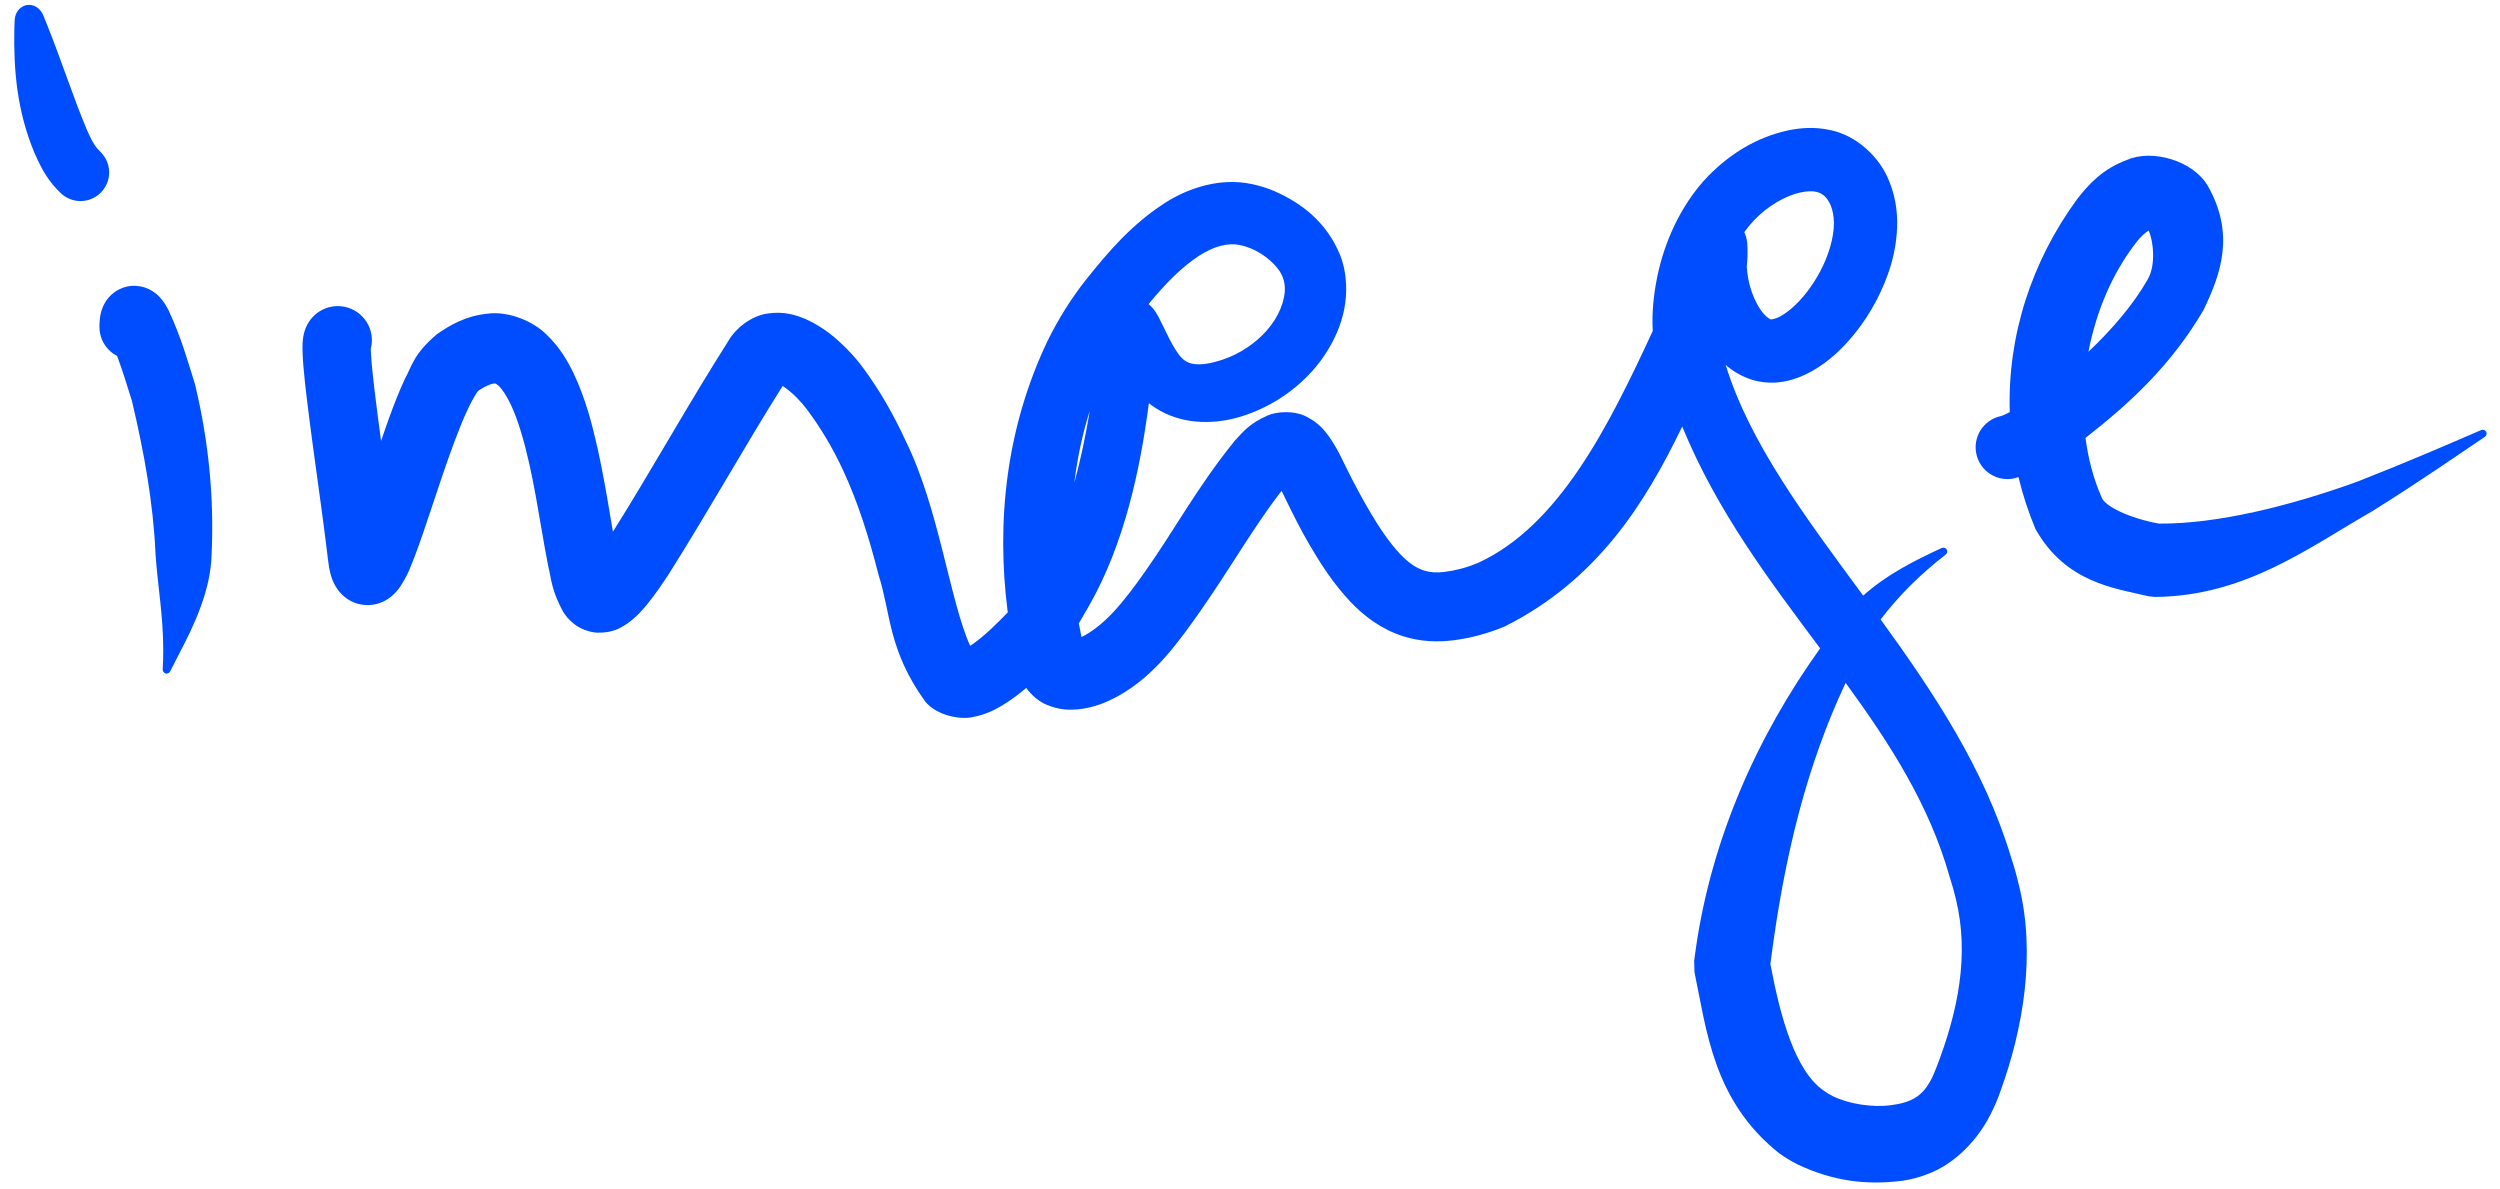 <?xml version="1.0" encoding="UTF-8"?> <svg xmlns="http://www.w3.org/2000/svg" width="143" height="68" viewBox="0 0 143 68" fill="none"><path d="M102.286 7.456C102.993 7.311 103.774 7.25 104.627 7.426C106.207 7.723 107.541 9.02 108.055 10.349C108.382 11.136 108.514 11.943 108.52 12.723C108.514 14.431 108.002 15.896 107.311 17.224C106.964 17.878 106.561 18.498 106.09 19.082C105.439 19.88 104.689 20.635 103.637 21.234C102.844 21.672 101.731 22.093 100.414 21.779C99.701 21.588 99.15 21.258 98.708 20.877C100.109 25.398 103.3 29.616 106.574 34.07C107.908 32.87 109.531 32.053 111.068 31.345C111.116 31.323 111.174 31.321 111.227 31.336C111.28 31.352 111.324 31.384 111.351 31.428C111.379 31.473 111.389 31.526 111.379 31.581C111.37 31.635 111.342 31.686 111.301 31.718C109.855 32.834 108.608 34.072 107.572 35.434C110.575 39.57 113.499 43.953 115.021 49.001C115.197 49.529 115.35 50.066 115.476 50.61C116.472 54.589 115.709 58.874 114.437 62.383C114.28 62.84 114.089 63.305 113.844 63.769C113.175 65.114 111.877 66.561 110.255 67.159C109.754 67.355 109.264 67.473 108.789 67.543C106.706 67.804 104.814 67.54 102.87 66.628C102.481 66.436 102.108 66.212 101.758 65.959C97.973 62.946 97.616 58.877 96.925 55.617L96.906 54.958C96.938 54.706 96.973 54.455 97.009 54.207C97.455 51.126 98.32 48.107 99.524 45.245C100.743 42.345 102.305 39.611 104.112 37.086C101.234 33.229 98.225 29.271 96.223 24.398C94.072 28.855 91.33 33.191 86.077 35.831C85.144 36.223 84.145 36.496 83.133 36.624C82.247 36.741 81.233 36.704 80.273 36.397C79.011 36.004 77.998 35.217 77.246 34.424C76.26 33.373 75.575 32.299 74.936 31.219C74.427 30.348 73.978 29.466 73.555 28.584C73.474 28.412 73.389 28.239 73.31 28.076C71.807 29.986 70.334 32.567 68.694 34.904C68.064 35.804 67.422 36.711 66.62 37.62C65.882 38.445 65.035 39.215 63.942 39.823C63.312 40.161 62.619 40.474 61.659 40.576C61.178 40.615 60.601 40.62 59.891 40.321C59.465 40.16 59.021 39.79 58.699 39.348C58.291 39.7 57.844 40.04 57.306 40.364C56.88 40.608 56.412 40.865 55.672 41.008C54.994 41.189 53.586 40.951 52.912 40.115C50.798 37.159 50.962 35.112 50.264 32.919C49.715 30.773 49.085 28.732 48.197 26.841C47.627 25.623 46.949 24.478 46.161 23.424C45.997 23.204 45.8 22.977 45.596 22.77C45.33 22.494 45.02 22.241 44.768 22.076C42.568 25.571 40.59 29.134 38.282 32.794C37.898 33.381 37.508 33.968 36.993 34.598C36.719 34.918 36.461 35.248 35.887 35.664C35.577 35.853 35.18 36.195 34.197 36.19C33.735 36.182 33.172 35.957 32.861 35.708C32.504 35.431 32.35 35.21 32.199 34.976C31.524 33.702 31.547 33.146 31.362 32.401C31.22 31.696 31.108 31.034 30.994 30.368C30.768 29.042 30.549 27.758 30.272 26.518C29.995 25.287 29.659 24.074 29.206 23.118C28.987 22.649 28.717 22.247 28.522 22.07C28.302 21.892 28.372 21.946 28.256 21.937C28.132 21.939 27.764 22.073 27.363 22.35C27.327 22.394 27.236 22.503 27.174 22.617C27.044 22.829 26.902 23.103 26.772 23.378C26.503 23.948 26.25 24.581 26.007 25.227C25.521 26.524 25.076 27.879 24.618 29.254C24.327 30.122 24.043 30.988 23.69 31.91C23.491 32.389 23.392 32.775 22.896 33.553C22.81 33.674 22.738 33.776 22.57 33.948C22.469 34.049 22.346 34.16 22.171 34.273C22.082 34.329 21.985 34.383 21.861 34.437C21.697 34.508 21.497 34.571 21.268 34.598C20.201 34.71 19.551 34.06 19.314 33.719C19.118 33.438 19.058 33.273 18.989 33.093C18.89 32.811 18.855 32.624 18.822 32.444C18.795 32.292 18.773 32.138 18.755 31.975C18.747 31.901 18.738 31.824 18.729 31.745C18.496 29.786 18.202 27.767 17.931 25.753C17.795 24.744 17.659 23.73 17.538 22.705C17.477 22.192 17.42 21.677 17.372 21.137C17.347 20.861 17.326 20.604 17.312 20.293C17.305 20.14 17.3 19.999 17.303 19.788C17.305 19.697 17.308 19.573 17.325 19.421C17.332 19.359 17.347 19.23 17.385 19.074C17.395 19.035 17.407 18.992 17.422 18.945C17.435 18.903 17.454 18.839 17.499 18.732C17.589 18.537 17.717 18.241 18.133 17.91C18.544 17.596 19.064 17.457 19.577 17.525C20.09 17.593 20.555 17.862 20.87 18.273C21.185 18.684 21.324 19.204 21.256 19.717C21.245 19.796 21.228 19.873 21.208 19.949C21.209 19.999 21.21 20.057 21.212 20.117C21.222 20.33 21.239 20.551 21.26 20.791C21.303 21.266 21.357 21.756 21.415 22.247C21.531 23.228 21.663 24.225 21.798 25.222C21.952 24.767 22.11 24.309 22.277 23.849C22.537 23.14 22.811 22.428 23.152 21.687C23.572 20.923 23.65 20.252 24.996 19.113C25.743 18.599 26.616 18.075 27.889 17.94C29.108 17.782 30.53 18.392 31.268 19.145C32.047 19.89 32.479 20.67 32.831 21.398C33.514 22.866 33.868 24.266 34.182 25.645C34.488 27.023 34.715 28.375 34.938 29.698C34.979 29.939 35.019 30.177 35.06 30.413C37.26 26.912 39.378 23.091 41.699 19.444C42.059 18.819 42.947 18.06 43.922 17.932C44.878 17.79 45.569 18.035 46.1 18.259C47.153 18.743 47.817 19.337 48.45 19.966C48.78 20.302 49.084 20.654 49.372 21.044C50.331 22.344 51.125 23.743 51.785 25.176C53.716 29.07 54.324 34.36 55.492 36.941C55.864 36.702 56.291 36.351 56.688 35.975C56.722 35.942 56.758 35.909 56.792 35.876C57.079 35.604 57.364 35.321 57.643 35.028C56.964 29.765 57.576 24.393 59.937 19.464C60.535 18.256 61.255 17.096 62.099 16.024C63.351 14.458 64.692 12.854 66.662 11.591C67.952 10.764 69.807 10.128 71.645 10.538C72.078 10.629 72.487 10.761 72.875 10.923C74.457 11.616 75.88 12.703 76.656 14.591C76.771 14.892 76.858 15.203 76.915 15.514C77.267 17.562 76.507 19.357 75.478 20.72C75.341 20.899 75.198 21.072 75.049 21.238C73.951 22.45 72.574 23.324 71.029 23.813C70.907 23.851 70.782 23.887 70.657 23.919C69.331 24.258 67.578 24.304 66.064 23.317C65.943 23.238 65.827 23.151 65.715 23.061C65.227 26.808 64.322 31.122 62.264 34.703C62.084 35.02 61.9 35.339 61.71 35.656C61.757 35.918 61.806 36.179 61.86 36.438C61.917 36.41 61.976 36.383 62.032 36.351C62.591 36.045 63.18 35.557 63.707 34.986C64.316 34.326 64.925 33.516 65.505 32.684C67.179 30.321 68.492 27.842 70.64 25.197C71.068 24.75 71.414 24.251 72.496 23.771C73.026 23.527 74.071 23.467 74.764 23.851C75.453 24.209 75.753 24.619 75.992 24.929C76.565 25.75 76.783 26.323 77.067 26.872C77.469 27.683 77.893 28.475 78.335 29.229C78.881 30.159 79.482 31.055 80.1 31.705C80.564 32.193 81.019 32.501 81.457 32.636C81.796 32.743 82.171 32.771 82.633 32.713C83.291 32.629 83.931 32.456 84.549 32.195C89.166 30.073 91.987 24.444 94.541 18.923C94.539 18.912 94.536 18.901 94.534 18.89C94.51 18.384 94.52 17.872 94.567 17.36C94.763 15.286 95.398 13.26 96.598 11.452C96.924 10.964 97.296 10.497 97.716 10.063C98.941 8.819 100.428 7.866 102.286 7.456ZM105.57 39.059C104.45 41.435 103.584 43.915 102.917 46.416C102.18 49.183 101.68 51.983 101.31 54.802C101.294 54.917 101.28 55.032 101.266 55.148C101.843 58.199 102.679 61.255 104.329 62.395C104.485 62.507 104.646 62.605 104.817 62.69C105.733 63.148 107.113 63.363 108.173 63.215C108.411 63.183 108.634 63.142 108.813 63.096C109.436 62.932 109.958 62.635 110.38 61.899C110.518 61.652 110.645 61.373 110.758 61.071C112.026 57.801 112.643 54.599 111.882 51.446C111.782 51.016 111.661 50.588 111.521 50.163C110.36 46.033 108.098 42.531 105.57 39.059ZM62.336 23.497C61.914 24.821 61.624 26.201 61.453 27.605C61.813 26.302 62.093 24.942 62.336 23.497ZM20.712 20.825C20.733 20.803 20.755 20.783 20.774 20.761C20.754 20.784 20.732 20.803 20.712 20.825ZM20.808 20.72C20.837 20.685 20.865 20.652 20.889 20.619C20.863 20.654 20.836 20.687 20.808 20.72ZM45.068 21.599C45.078 21.587 45.083 21.581 45.081 21.579C45.077 21.586 45.072 21.592 45.068 21.599ZM70.924 14.017C70.219 13.872 69.439 14.083 68.583 14.633C67.572 15.287 66.608 16.287 65.698 17.395C65.76 17.446 65.805 17.486 65.832 17.513C66.036 17.726 66.064 17.797 66.116 17.87C66.207 18.013 66.251 18.099 66.296 18.185C66.383 18.352 66.45 18.49 66.515 18.625C66.645 18.895 66.764 19.141 66.886 19.377C67.121 19.836 67.403 20.286 67.578 20.457C67.652 20.532 67.727 20.593 67.807 20.646C68.213 20.924 68.935 20.888 69.754 20.629C69.828 20.606 69.902 20.582 69.976 20.557C70.912 20.236 71.804 19.647 72.448 18.916C72.536 18.816 72.621 18.712 72.7 18.607C73.306 17.814 73.602 16.829 73.458 16.158C73.438 16.052 73.409 15.952 73.372 15.856C73.156 15.261 72.362 14.53 71.52 14.2C71.319 14.118 71.116 14.055 70.924 14.017ZM103.879 10.97C103.681 10.926 103.366 10.928 103.024 11.001C102.104 11.191 101.084 11.809 100.34 12.592C100.139 12.802 99.95 13.031 99.773 13.276C99.778 13.285 99.782 13.293 99.786 13.301C99.867 13.489 99.886 13.588 99.904 13.664C99.949 13.903 99.943 13.946 99.944 13.99C99.944 13.99 99.945 13.989 99.945 13.991C99.946 13.998 99.946 14.003 99.947 14.011C99.948 14.027 99.949 14.04 99.95 14.056C99.951 14.087 99.952 14.119 99.954 14.146C99.956 14.206 99.958 14.261 99.959 14.317C99.96 14.428 99.96 14.535 99.957 14.643C99.951 14.844 99.936 15.041 99.915 15.236C99.926 15.447 99.948 15.656 99.984 15.857C100.015 16.029 100.052 16.198 100.096 16.359C100.229 16.849 100.446 17.339 100.698 17.706C100.95 18.092 101.261 18.281 101.283 18.267C101.272 18.276 101.521 18.276 101.87 18.073C102.324 17.821 102.837 17.35 103.271 16.81C103.586 16.419 103.871 15.984 104.111 15.53C104.598 14.615 104.906 13.589 104.899 12.746C104.898 12.372 104.83 12.021 104.713 11.743C104.501 11.259 104.241 11.053 103.879 10.97ZM96.203 13.973C96.202 13.984 96.201 13.997 96.201 14.028C96.201 14.033 96.2 14.04 96.2 14.046C96.201 14.037 96.201 14.027 96.202 14.017C96.202 14.004 96.202 13.984 96.203 13.969C96.203 13.963 96.204 13.95 96.204 13.942C96.204 13.938 96.205 13.933 96.206 13.926C96.206 13.924 96.205 13.921 96.205 13.918L96.203 13.973ZM99.939 14.213C99.938 14.217 99.937 14.225 99.936 14.23C99.935 14.244 99.933 14.259 99.932 14.275C99.931 14.281 99.931 14.287 99.93 14.293C99.936 14.248 99.936 14.251 99.936 14.242C99.938 14.23 99.939 14.228 99.939 14.226L99.939 14.219C99.94 14.214 99.939 14.21 99.94 14.205L99.939 14.213Z" fill="#004DFF"></path><path d="M121.7 9.134C123.099 8.529 125.433 9.175 126.284 10.628C126.287 10.633 126.29 10.638 126.294 10.642C127.844 13.397 127.043 15.64 126.051 17.714C126.049 17.718 126.047 17.724 126.044 17.728C124.204 20.869 121.888 23.015 119.291 25.049C119.444 26.24 119.745 27.381 120.201 28.419C120.202 28.422 120.203 28.424 120.204 28.427C120.366 28.96 121.816 29.644 123.489 29.95C126.803 29.979 130.997 28.943 134.841 27.548L134.828 27.556C134.836 27.552 134.844 27.548 134.852 27.545C136.183 27.025 137.51 26.482 138.834 25.923C139.866 25.487 140.898 25.043 141.929 24.597C141.978 24.576 142.037 24.576 142.089 24.594C142.142 24.613 142.186 24.648 142.211 24.694C142.236 24.741 142.243 24.796 142.23 24.85C142.217 24.904 142.185 24.952 142.141 24.982C141.212 25.614 140.282 26.246 139.346 26.873C138.146 27.676 136.934 28.468 135.701 29.236C135.694 29.241 135.686 29.246 135.679 29.251L135.665 29.258C132.009 31.354 128.426 34.088 123.294 34.145C123.269 34.144 123.244 34.143 123.219 34.142L122.896 34.106C120.944 33.645 118.175 33.33 116.447 30.292C116.44 30.28 116.434 30.268 116.428 30.255C116.016 29.276 115.695 28.284 115.457 27.287C115.388 27.31 115.318 27.334 115.245 27.355C114.775 27.466 114.28 27.386 113.869 27.132C113.458 26.878 113.165 26.471 113.055 26C112.944 25.53 113.024 25.035 113.278 24.624C113.532 24.213 113.939 23.921 114.409 23.81C114.536 23.781 114.728 23.694 114.959 23.573C114.818 19.22 116.207 14.948 118.812 11.389L118.816 11.385C119.463 10.554 120.262 9.655 121.7 9.134ZM122.904 13.185C122.718 13.299 122.416 13.557 122.16 13.909L122.158 13.911C120.802 15.671 119.891 17.857 119.459 20.122C120.816 18.831 122.025 17.423 122.833 16.008C122.834 16.006 122.835 16.003 122.837 16.001C123.353 15.135 123.151 13.724 122.904 13.185Z" fill="#004DFF"></path><path d="M7.556 16.351C7.905 16.329 8.206 16.408 8.417 16.496C8.589 16.567 8.718 16.647 8.821 16.72C9.005 16.855 9.091 16.95 9.166 17.031C9.299 17.18 9.364 17.278 9.425 17.37C9.53 17.534 9.598 17.663 9.654 17.774C10.378 19.341 10.703 20.551 11.13 21.898L11.16 22.009C11.177 22.079 11.193 22.149 11.21 22.218C11.927 25.264 12.248 28.454 12.108 31.616C12.107 31.644 12.106 31.673 12.104 31.702C12.063 33.708 11.135 35.721 10.23 37.431C10.062 37.758 9.894 38.082 9.73 38.408C9.708 38.451 9.665 38.487 9.617 38.508C9.568 38.53 9.518 38.536 9.471 38.523C9.425 38.511 9.384 38.48 9.352 38.437C9.322 38.394 9.304 38.341 9.306 38.293C9.329 37.932 9.338 37.572 9.337 37.213C9.343 35.25 9.018 33.489 8.896 31.702C8.895 31.674 8.894 31.644 8.892 31.616C8.76 28.736 8.244 25.901 7.579 23.071C7.568 23.024 7.557 22.977 7.546 22.93C7.282 22.074 6.99 21.142 6.698 20.359C6.529 20.272 6.372 20.16 6.235 20.023C5.885 19.674 5.688 19.198 5.688 18.704C5.689 18.564 5.69 18.436 5.715 18.216C5.729 18.11 5.739 17.993 5.814 17.744C5.85 17.636 5.909 17.453 6.07 17.21C6.154 17.083 6.315 16.882 6.543 16.718C6.768 16.544 7.185 16.366 7.556 16.351Z" fill="#004DFF"></path><path d="M1.535 0.288C1.73 0.255 1.933 0.3 2.105 0.413C2.278 0.526 2.403 0.697 2.479 0.885C2.54 1.035 2.599 1.178 2.658 1.328C3.514 3.446 4.195 5.594 4.97 7.426L4.971 7.426C5.162 7.875 5.373 8.276 5.542 8.47C5.593 8.532 5.651 8.593 5.763 8.705C6.071 9.012 6.244 9.429 6.244 9.863C6.244 10.297 6.071 10.714 5.763 11.021C5.456 11.328 5.04 11.501 4.606 11.501C4.172 11.501 3.755 11.328 3.448 11.021C3.338 10.911 3.174 10.747 3.025 10.567C2.483 9.905 2.214 9.29 1.963 8.723L1.962 8.721C0.974 6.354 0.772 3.999 0.82 1.649C0.824 1.484 0.831 1.326 0.839 1.16C0.849 0.958 0.911 0.755 1.037 0.593C1.163 0.43 1.34 0.321 1.535 0.288Z" fill="#004DFF"></path></svg> 